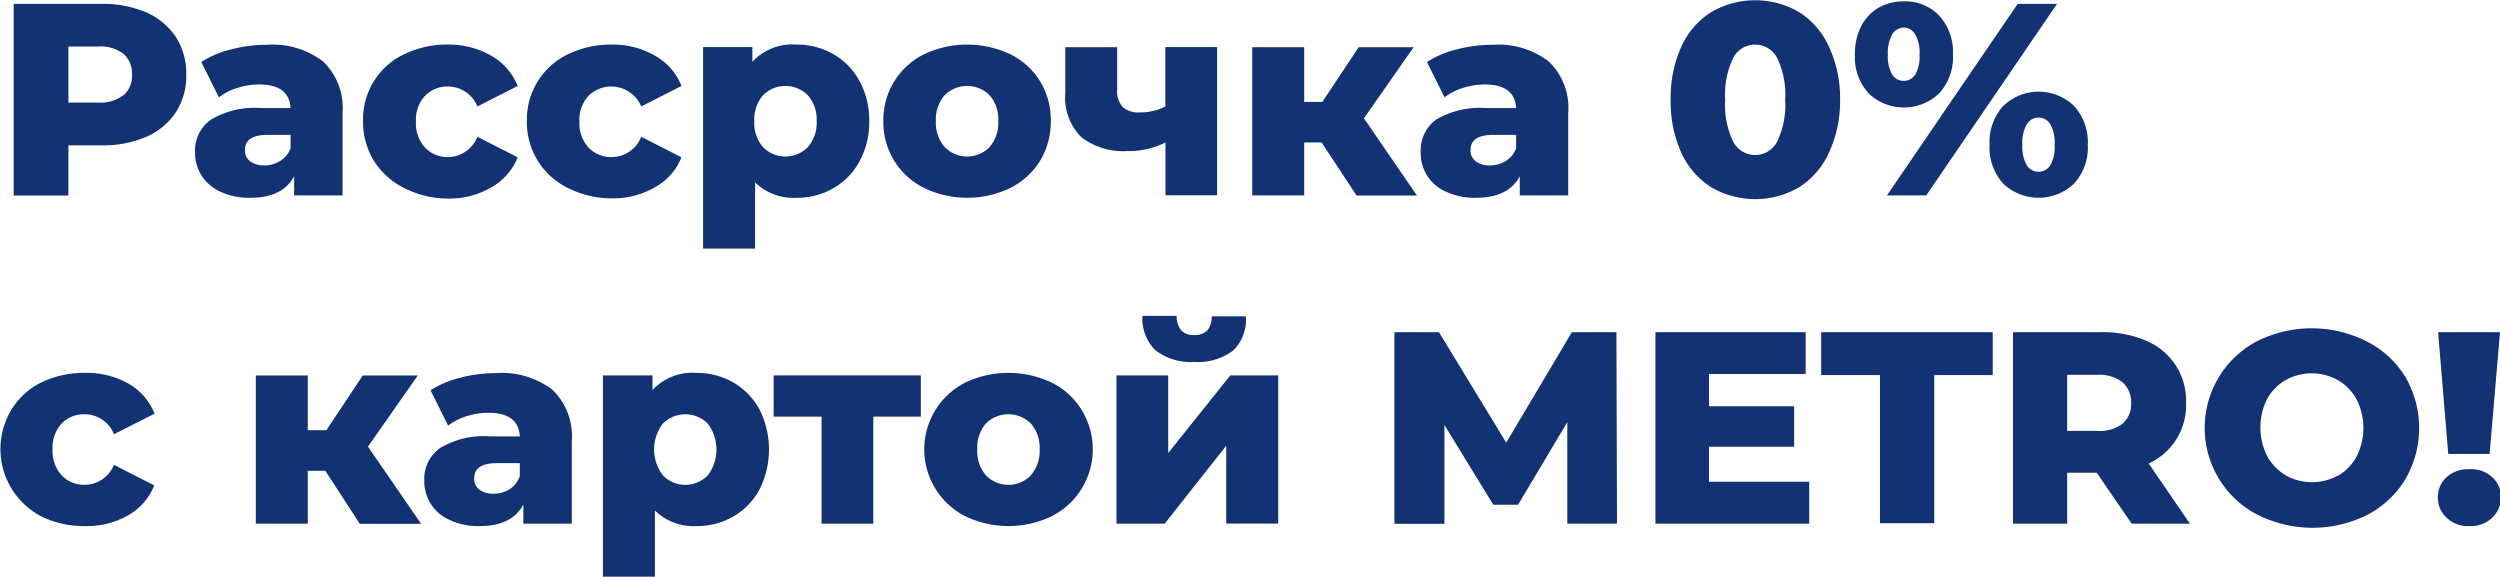 <?xml version="1.0" encoding="UTF-8"?> <svg xmlns="http://www.w3.org/2000/svg" viewBox="0 0 219.31 50.59"> <defs> <style>.cls-1{fill:#123274;}</style> </defs> <g id="Layer_2" data-name="Layer 2"> <g id="Слой_1" data-name="Слой 1"> <path class="cls-1" d="M12.84,1.09a6,6,0,0,1,2.59,2.16,5.92,5.92,0,0,1,.91,3.3,5.84,5.84,0,0,1-.91,3.29A5.94,5.94,0,0,1,12.84,12a9.65,9.65,0,0,1-4,.75H6v4.4H1.2V.34H8.88A9.65,9.65,0,0,1,12.84,1.09Zm-2,7.27a2.25,2.25,0,0,0,.74-1.81,2.3,2.3,0,0,0-.74-1.82,3.29,3.29,0,0,0-2.21-.65H6V9H8.59A3.29,3.29,0,0,0,10.8,8.36Z"></path> <path class="cls-1" d="M28.34,5.39a5.64,5.64,0,0,1,1.71,4.52v7.23H25.8V15.46q-1,1.89-3.84,1.89a5.92,5.92,0,0,1-2.62-.53,3.83,3.83,0,0,1-1.66-1.42,3.78,3.78,0,0,1-.57-2.06,3.31,3.31,0,0,1,1.42-2.86,7.51,7.51,0,0,1,4.37-1h2.59q-.12-2.07-2.76-2.07a6.33,6.33,0,0,0-1.9.3,5.1,5.1,0,0,0-1.63.83l-1.54-3.1a8.44,8.44,0,0,1,2.63-1.11,12.23,12.23,0,0,1,3.11-.4A7.29,7.29,0,0,1,28.34,5.39Zm-3.72,8.7A2.17,2.17,0,0,0,25.49,13V11.83h-2c-1.33,0-2,.44-2,1.32a1.17,1.17,0,0,0,.45,1,2,2,0,0,0,1.25.36A2.56,2.56,0,0,0,24.62,14.09Z"></path> <path class="cls-1" d="M35.45,16.49a6.59,6.59,0,0,1-2.66-2.4,6.53,6.53,0,0,1-.94-3.48,6.3,6.3,0,0,1,3.6-5.85,8.59,8.59,0,0,1,3.86-.85,7.44,7.44,0,0,1,3.82,1,5.26,5.26,0,0,1,2.28,2.63l-3.53,1.8a2.79,2.79,0,0,0-2.59-1.75,2.73,2.73,0,0,0-2,.81,3.08,3.08,0,0,0-.8,2.26,3.13,3.13,0,0,0,.8,2.29,2.71,2.71,0,0,0,2,.83A2.81,2.81,0,0,0,41.88,12l3.53,1.8a5.24,5.24,0,0,1-2.28,2.62,7.34,7.34,0,0,1-3.82,1A8.46,8.46,0,0,1,35.45,16.49Z"></path> <path class="cls-1" d="M49.82,16.49a6.4,6.4,0,0,1-3.6-5.88,6.35,6.35,0,0,1,3.6-5.85,8.67,8.67,0,0,1,3.87-.85,7.38,7.38,0,0,1,3.81,1,5.22,5.22,0,0,1,2.28,2.63l-3.53,1.8a2.85,2.85,0,0,0-4.62-.94,3.12,3.12,0,0,0-.8,2.26,3.18,3.18,0,0,0,.8,2.29,2.74,2.74,0,0,0,2,.83A2.8,2.8,0,0,0,56.25,12l3.53,1.8A5.19,5.19,0,0,1,57.5,16.4a7.28,7.28,0,0,1-3.81,1A8.54,8.54,0,0,1,49.82,16.49Z"></path> <path class="cls-1" d="M73.09,4.74a6,6,0,0,1,2.3,2.35,7.14,7.14,0,0,1,.86,3.54,7.08,7.08,0,0,1-.86,3.54,5.91,5.91,0,0,1-2.3,2.35,6.32,6.32,0,0,1-3.23.83A4.8,4.8,0,0,1,66.24,16v5.81H61.68V4.13H66V5.42a4.77,4.77,0,0,1,3.84-1.51A6.42,6.42,0,0,1,73.09,4.74ZM70.87,12.9a3.22,3.22,0,0,0,.77-2.27,3.23,3.23,0,0,0-.77-2.27,2.78,2.78,0,0,0-3.94,0,3.23,3.23,0,0,0-.76,2.27,3.21,3.21,0,0,0,.76,2.27,2.75,2.75,0,0,0,3.94,0Z"></path> <path class="cls-1" d="M81.07,16.49a6.43,6.43,0,0,1-3.58-5.88,6.42,6.42,0,0,1,3.57-5.85,8.85,8.85,0,0,1,7.57,0,6.43,6.43,0,0,1,2.62,2.38,6.53,6.53,0,0,1,.93,3.47,6.62,6.62,0,0,1-.93,3.48,6.54,6.54,0,0,1-2.62,2.4,8.74,8.74,0,0,1-7.56,0Zm5.74-3.59a3.25,3.25,0,0,0,.76-2.29,3.19,3.19,0,0,0-.76-2.26,2.8,2.8,0,0,0-3.94,0,3.19,3.19,0,0,0-.77,2.26,3.25,3.25,0,0,0,.77,2.29,2.75,2.75,0,0,0,3.94,0Z"></path> <path class="cls-1" d="M106.77,4.13v13h-4.53V12.5a7.08,7.08,0,0,1-3.31.75A6,6,0,0,1,94.82,12a4.93,4.93,0,0,1-1.37-3.86v-4H98V7.85a2.07,2.07,0,0,0,.5,1.55,2.06,2.06,0,0,0,1.47.46,4.82,4.82,0,0,0,2.26-.52V4.13Z"></path> <path class="cls-1" d="M115.94,12.5h-1.53v4.64h-4.56v-13h4.56v4.8H116l3.19-4.8h4.82l-4.36,6.24,4.65,6.77H119Z"></path> <path class="cls-1" d="M135.86,5.39a5.64,5.64,0,0,1,1.71,4.52v7.23h-4.25V15.46q-1,1.89-3.84,1.89a5.92,5.92,0,0,1-2.62-.53,3.66,3.66,0,0,1-2.23-3.48A3.32,3.32,0,0,1,126,10.48a7.56,7.56,0,0,1,4.37-1H133c-.08-1.38-1-2.07-2.75-2.07a6.33,6.33,0,0,0-1.9.3,5.1,5.1,0,0,0-1.63.83l-1.54-3.1a8.44,8.44,0,0,1,2.63-1.11,12.23,12.23,0,0,1,3.11-.4A7.31,7.31,0,0,1,135.86,5.39Zm-3.72,8.7A2.11,2.11,0,0,0,133,13V11.83h-2c-1.33,0-2,.44-2,1.32a1.18,1.18,0,0,0,.46,1,2,2,0,0,0,1.25.36A2.56,2.56,0,0,0,132.14,14.09Z"></path> <path class="cls-1" d="M150.14,16.44a6.94,6.94,0,0,1-2.63-3,10.81,10.81,0,0,1-.95-4.69,10.83,10.83,0,0,1,.95-4.7,6.94,6.94,0,0,1,2.63-3,7.64,7.64,0,0,1,7.66,0,6.92,6.92,0,0,1,2.62,3,10.68,10.68,0,0,1,1,4.7,10.67,10.67,0,0,1-1,4.69,6.92,6.92,0,0,1-2.62,3,7.64,7.64,0,0,1-7.66,0Zm5.75-4a7.35,7.35,0,0,0,.71-3.68,7.39,7.39,0,0,0-.71-3.69,2.17,2.17,0,0,0-3.84,0,7.39,7.39,0,0,0-.71,3.69,7.35,7.35,0,0,0,.71,3.68,2.17,2.17,0,0,0,3.84,0Z"></path> <path class="cls-1" d="M163.92,8.18a4.69,4.69,0,0,1-1.2-3.4,5.27,5.27,0,0,1,.55-2.48A4,4,0,0,1,164.79.68,4.41,4.41,0,0,1,167,.12a4.11,4.11,0,0,1,3.12,1.26,4.72,4.72,0,0,1,1.2,3.4,4.69,4.69,0,0,1-1.2,3.4,4.48,4.48,0,0,1-6.21,0ZM177,.34h3.45l-11.47,16.8h-3.45ZM168,6.58a3.29,3.29,0,0,0,.39-1.8A3.25,3.25,0,0,0,168,3a1.17,1.17,0,0,0-1-.58A1.21,1.21,0,0,0,166,3a3.28,3.28,0,0,0-.39,1.79A3.24,3.24,0,0,0,166,6.56a1.2,1.2,0,0,0,2,0Zm7.72,9.52a4.73,4.73,0,0,1-1.19-3.4,4.72,4.72,0,0,1,1.2-3.4,4.47,4.47,0,0,1,6.22,0,4.72,4.72,0,0,1,1.2,3.4,4.69,4.69,0,0,1-1.2,3.4,4.51,4.51,0,0,1-6.23,0Zm4.14-1.6a3.3,3.3,0,0,0,.38-1.8,3.26,3.26,0,0,0-.38-1.8,1.2,1.2,0,0,0-2.06,0,3.25,3.25,0,0,0-.39,1.8,3.29,3.29,0,0,0,.39,1.8,1.22,1.22,0,0,0,2.06,0Z"></path> <path class="cls-1" d="M3.6,45.29A6.67,6.67,0,0,1,1,35.94,6.38,6.38,0,0,1,3.6,33.56a8.62,8.62,0,0,1,3.86-.85,7.39,7.39,0,0,1,3.82.95,5.26,5.26,0,0,1,2.28,2.63L10,38.09a2.78,2.78,0,0,0-2.59-1.75,2.74,2.74,0,0,0-2,.81,3.12,3.12,0,0,0-.8,2.26,3.18,3.18,0,0,0,.8,2.29,2.72,2.72,0,0,0,2,.83A2.8,2.8,0,0,0,10,40.78l3.53,1.8a5.24,5.24,0,0,1-2.28,2.62,7.29,7.29,0,0,1-3.82.95A8.49,8.49,0,0,1,3.6,45.29Z"></path> <path class="cls-1" d="M28.54,41.3H27v4.64H22.44v-13H27v4.8h1.63l3.19-4.8h4.83l-4.37,6.24,4.66,6.77H31.56Z"></path> <path class="cls-1" d="M48.46,34.19a5.67,5.67,0,0,1,1.7,4.52v7.23H45.91V44.26q-1,1.89-3.84,1.89a5.85,5.85,0,0,1-2.61-.53,3.69,3.69,0,0,1-2.24-3.48,3.31,3.31,0,0,1,1.42-2.86,7.51,7.51,0,0,1,4.37-1H45.6q-.12-2.07-2.76-2.07a6.33,6.33,0,0,0-1.9.3,5.1,5.1,0,0,0-1.63.83l-1.54-3.1a8.54,8.54,0,0,1,2.63-1.11,12.23,12.23,0,0,1,3.11-.4A7.34,7.34,0,0,1,48.46,34.19Zm-3.72,8.7a2.21,2.21,0,0,0,.86-1.13V40.63h-2c-1.33,0-2,.44-2,1.32a1.17,1.17,0,0,0,.45,1,2,2,0,0,0,1.25.36A2.62,2.62,0,0,0,44.74,42.89Z"></path> <path class="cls-1" d="M64.31,33.54a6.11,6.11,0,0,1,2.3,2.35,7.8,7.8,0,0,1,0,7.08,6,6,0,0,1-2.3,2.35,6.34,6.34,0,0,1-3.23.83,4.84,4.84,0,0,1-3.63-1.37v5.81H52.89V32.93h4.35v1.29a4.77,4.77,0,0,1,3.84-1.51A6.45,6.45,0,0,1,64.31,33.54ZM62.09,41.7a3.77,3.77,0,0,0,0-4.54,2.78,2.78,0,0,0-3.94,0,3.73,3.73,0,0,0,0,4.54,2.75,2.75,0,0,0,3.94,0Z"></path> <path class="cls-1" d="M80.78,36.55H76.61v9.39H72.07V36.55h-4.2V32.93H80.78Z"></path> <path class="cls-1" d="M84.69,45.29a6.54,6.54,0,0,1-2.62-2.4,6.57,6.57,0,0,1,2.61-9.33,8.85,8.85,0,0,1,7.57,0,6.36,6.36,0,0,1,2.62,2.38,6.58,6.58,0,0,1-2.62,9.35,8.74,8.74,0,0,1-7.56,0Zm5.74-3.59a3.25,3.25,0,0,0,.77-2.29,3.19,3.19,0,0,0-.77-2.26,2.8,2.8,0,0,0-3.94,0,3.19,3.19,0,0,0-.76,2.26,3.25,3.25,0,0,0,.76,2.29,2.75,2.75,0,0,0,3.94,0Z"></path> <path class="cls-1" d="M97.94,32.93h4.54v6.81l5.45-6.81h4.2v13h-4.56V39.1l-5.4,6.84H97.94Zm3.4-2.22a3.89,3.89,0,0,1-1.12-3h3a2,2,0,0,0,.39,1.26,1.43,1.43,0,0,0,1.15.42A1.54,1.54,0,0,0,105.9,29a1.82,1.82,0,0,0,.39-1.25h3a3.78,3.78,0,0,1-1.11,3,5.15,5.15,0,0,1-3.45,1A5,5,0,0,1,101.34,30.71Z"></path> <path class="cls-1" d="M137.49,45.94l0-8.91-4.32,7.25H131l-4.29-7v8.67h-4.39V29.14h3.91l5.9,9.69,5.76-9.69h3.91l.05,16.8Z"></path> <path class="cls-1" d="M158.71,42.26v3.68H145.22V29.14H158.4v3.67h-8.48v2.83h7.47v3.55h-7.47v3.07Z"></path> <path class="cls-1" d="M164.92,32.9h-5.16V29.14h15.05V32.9h-5.13v13h-4.76Z"></path> <path class="cls-1" d="M183.93,41.47h-2.59v4.47h-4.75V29.14h7.68a9.65,9.65,0,0,1,4,.75,5.69,5.69,0,0,1,3.5,5.46,5.61,5.61,0,0,1-3.28,5.31l3.62,5.28H187Zm2.26-7.94a3.29,3.29,0,0,0-2.21-.65h-2.64V37.8H184a3.29,3.29,0,0,0,2.21-.64,2.25,2.25,0,0,0,.74-1.81A2.3,2.3,0,0,0,186.19,33.53Z"></path> <path class="cls-1" d="M198,45.14a8.59,8.59,0,0,1,0-15.21,10.72,10.72,0,0,1,9.58,0A8.44,8.44,0,0,1,211,33.05a8.92,8.92,0,0,1,0,9,8.44,8.44,0,0,1-3.34,3.12,10.72,10.72,0,0,1-9.58,0Zm7.09-3.4a4.33,4.33,0,0,0,1.64-1.7,5.53,5.53,0,0,0,0-5,4.3,4.3,0,0,0-1.64-1.69,4.71,4.71,0,0,0-4.6,0A4.37,4.37,0,0,0,198.88,35a5.61,5.61,0,0,0,0,5,4.4,4.4,0,0,0,1.64,1.7,4.71,4.71,0,0,0,4.6,0Z"></path> <path class="cls-1" d="M214.63,45.42a2.38,2.38,0,0,1-.77-1.79,2.28,2.28,0,0,1,.77-1.77,2.8,2.8,0,0,1,2-.7,2.73,2.73,0,0,1,2,.7,2.27,2.27,0,0,1,.76,1.77,2.38,2.38,0,0,1-.77,1.79,2.69,2.69,0,0,1-1.94.73A2.73,2.73,0,0,1,214.63,45.42Zm-.75-16.28h5.43l-.91,10.68h-3.63Z"></path> </g> </g> </svg> 